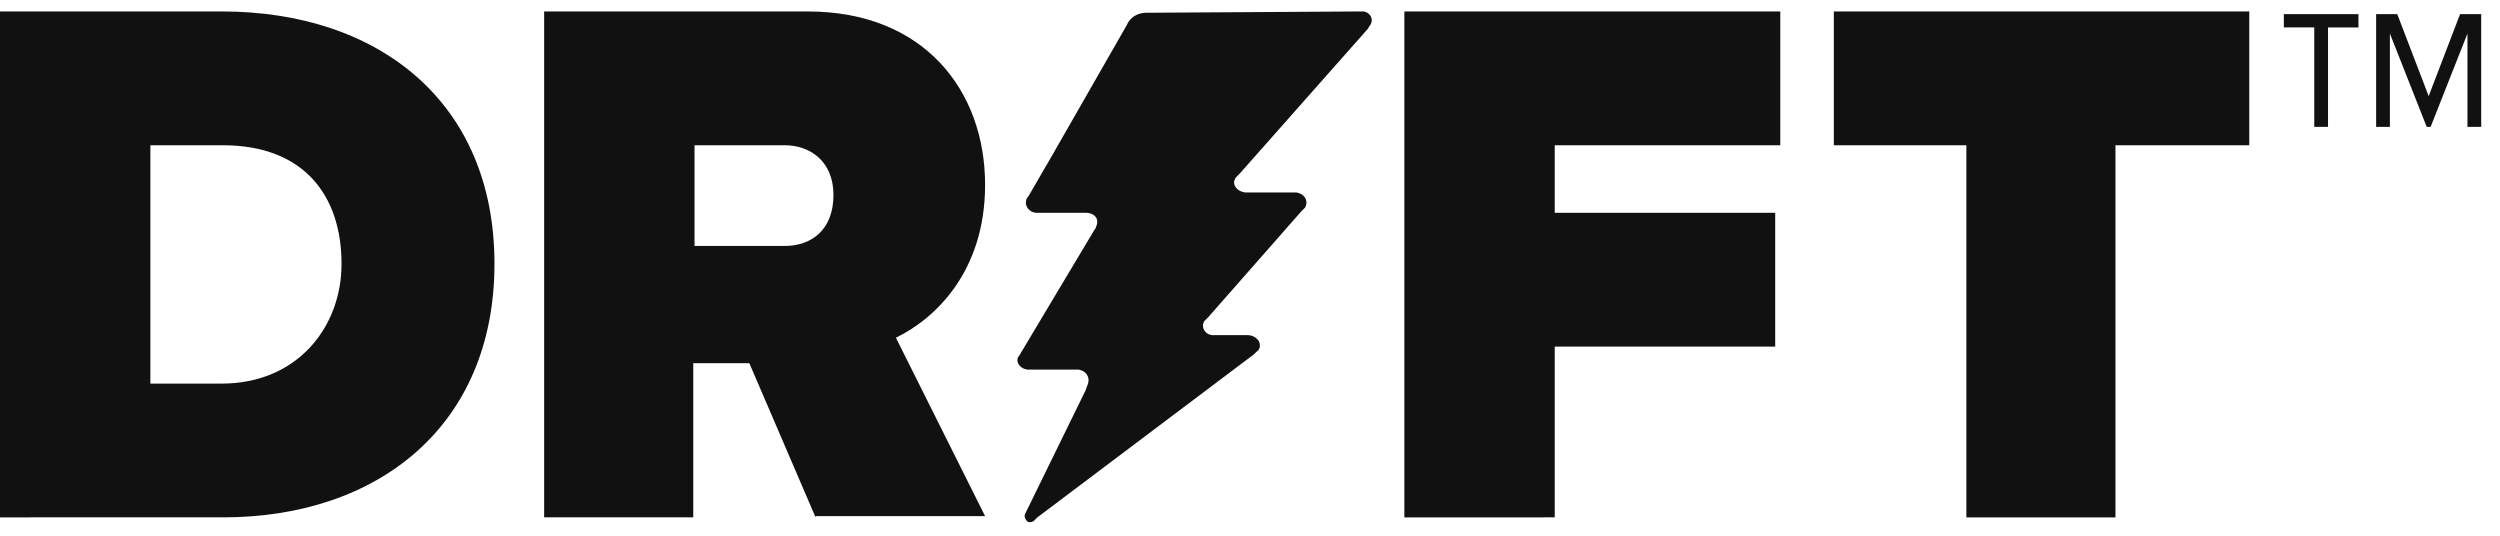 <svg width="112" height="24" viewBox="0 0 112 24" version="1.1" xmlns="http://www.w3.org/2000/svg"><g id="Page-1" stroke="none" stroke-width="1" fill="none" fill-rule="evenodd"><g id="drift-logo" fill="#111" fill-rule="nonzero"><path d="M36.539 23.18l-2.969-6.91h-2.512v6.908h-6.68V.514h11.818c5.196 0 7.936 3.54 7.936 7.764 0 3.883-2.227 5.995-3.996 6.851l3.996 7.993h-7.593v.057zm.8-14.445c0-1.541-1.086-2.227-2.17-2.227h-4.054v4.51h4.054c1.141 0 2.17-.684 2.17-2.283z" id="Shape"/><path id="Path" d="M62.915 23.18V.513h16.842v5.994H69.652v3.026h9.877v5.995h-9.877v7.65z"/><path d="M0 23.18V.513h9.934c7.022 0 12.218 4.053 12.218 11.304 0 7.25-5.196 11.361-12.16 11.361H0zm15.3-11.362c0-3.083-1.712-5.31-5.309-5.31H6.737v10.677h3.197c3.368 0 5.367-2.512 5.367-5.367z" id="Shape"/><path id="Path" d="M88.093 23.18V6.507h-5.938V.514h18.612v5.994h-5.994V23.18z"/><path d="M107.067 5.684v-4.18l1.65 4.18h.175l1.65-4.18v4.18h.616V.632h-.946l-1.408 3.674-1.407-3.674h-.946v5.052h.616zm-2.772 0V1.23h1.364V.632h-3.343v.597h1.363v4.455h.616z" id="™"/><path d="M60.803.514h.285c.343.057.457.4.286.628-.057.057-.057.114-.114.171l-5.71 6.451-.17.172c-.23.285 0 .628.399.685h2.283c.4.057.571.4.4.685l-.171.171-4.168 4.739-.171.171c-.171.286.057.628.4.628h1.541a.6.6 0 01.514.286c.057.17.057.342-.114.456l-.115.115-9.705 7.307-.171.172c-.115.057-.229.057-.286 0a.433.433 0 01-.114-.229c0-.057.057-.171.057-.171l2.683-5.48.057-.172c.172-.343 0-.685-.4-.742h-2.282c-.342-.057-.514-.343-.4-.571.058-.057.115-.172.115-.172l3.31-5.537s.058-.058.058-.115c.171-.342-.057-.628-.457-.628h-2.169a.5.5 0 01-.514-.4c0-.113 0-.228.114-.342l1.028-1.77 3.368-5.88.057-.114c.172-.286.457-.457.857-.457l9.42-.057z" id="Path"/></g></g></svg>